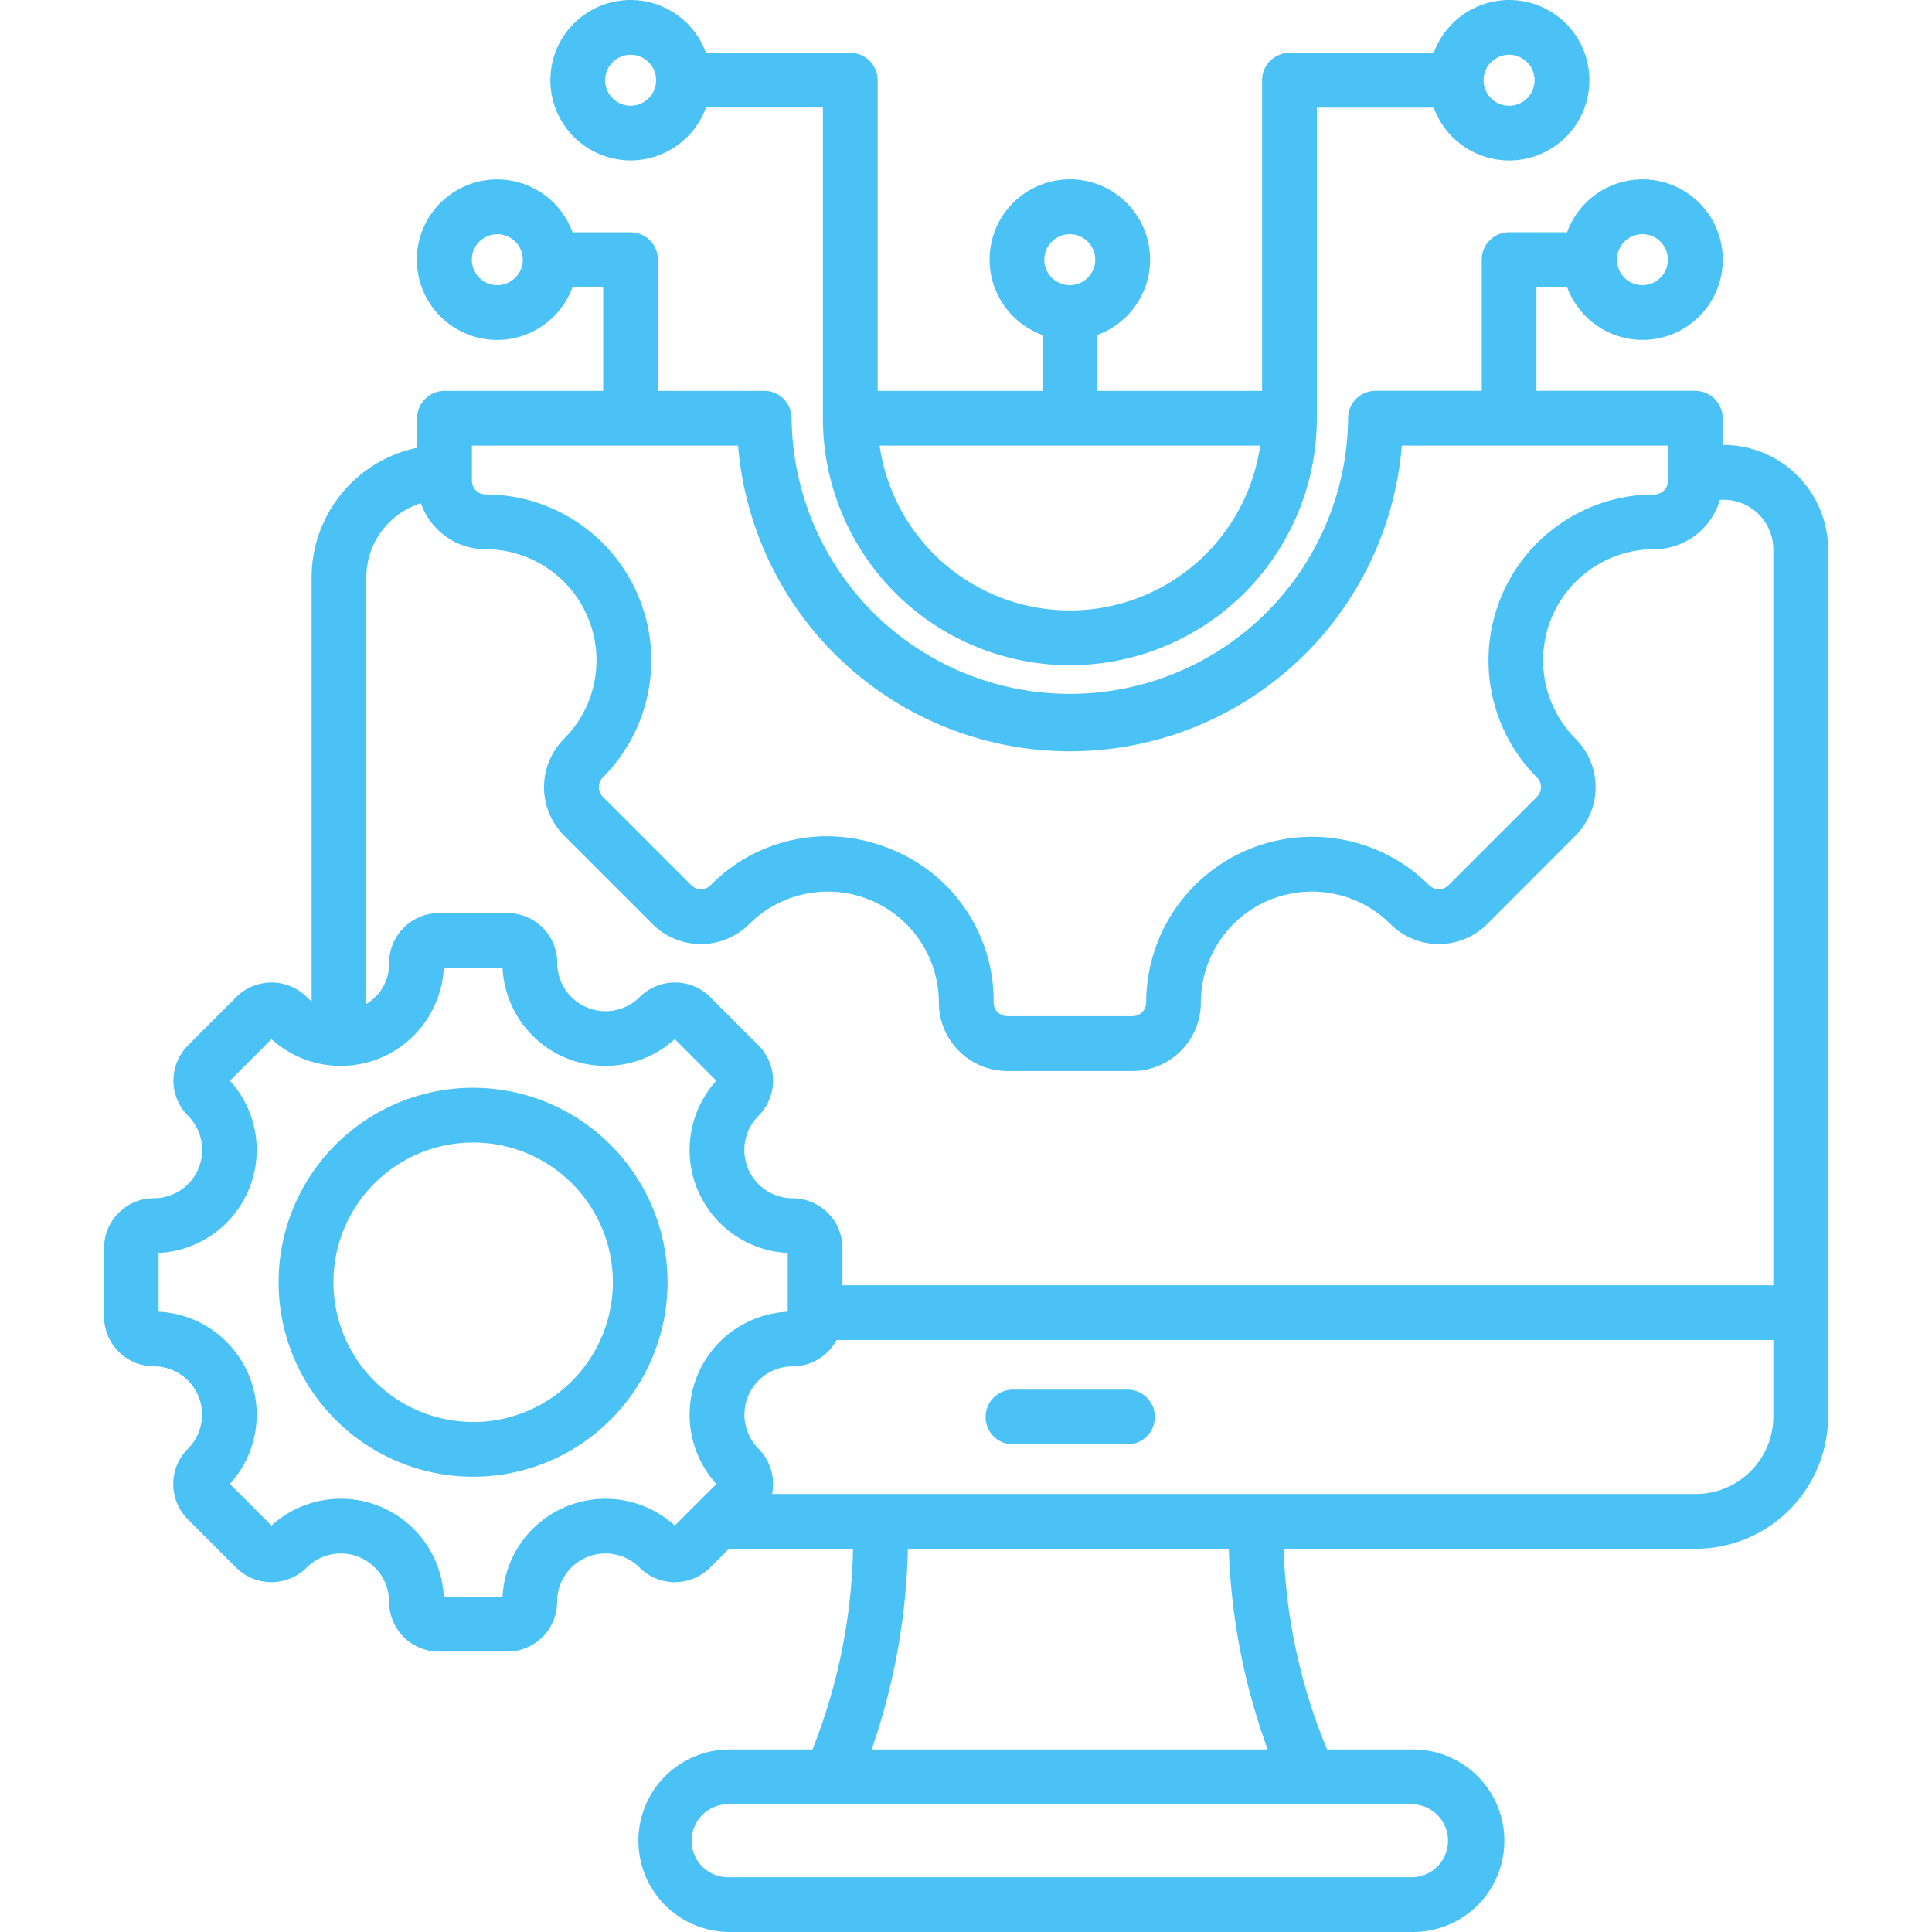 <svg xmlns="http://www.w3.org/2000/svg" xmlns:xlink="http://www.w3.org/1999/xlink" width="80" height="80" viewBox="0 0 80 80">
  <defs>
    <clipPath id="clip-path">
      <rect id="Rectangle_64979" data-name="Rectangle 64979" width="80" height="80" transform="translate(-7890 -7479)" fill="#4ac2f6" opacity="0.8"/>
    </clipPath>
  </defs>
  <g id="Supply_chain_dependability" data-name="Supply chain dependability" transform="translate(7890 7479)" clip-path="url(#clip-path)">
    <path id="_004-information-technology" data-name="004-information-technology" d="M72.831,19.886h-.042v-1.11a1.133,1.133,0,0,0-1.134-1.134H65.08v-4.3h1.268a3.323,3.323,0,1,0,0-2.267h-2.4a1.134,1.134,0,0,0-1.134,1.134v5.432h-4.4a1.134,1.134,0,0,0-1.134,1.134,11.522,11.522,0,0,1-23.043,0A1.134,1.134,0,0,0,33.1,17.643h-4.4V12.211a1.134,1.134,0,0,0-1.134-1.134h-2.4a3.323,3.323,0,1,0,0,2.267h1.268v4.3H19.863a1.134,1.134,0,0,0-1.134,1.134V20a5.488,5.488,0,0,0-4.367,5.365V42.922a2.173,2.173,0,0,1-.2-.179,2.066,2.066,0,0,0-2.918,0l-2,2a2.064,2.064,0,0,0,0,2.918,2,2,0,0,1-1.414,3.414,2.066,2.066,0,0,0-2.064,2.064v2.832a2.066,2.066,0,0,0,2.064,2.063A2,2,0,0,1,9.237,61.45a2.064,2.064,0,0,0,0,2.919l2,2a2.066,2.066,0,0,0,2.918,0,2,2,0,0,1,3.414,1.414,2.066,2.066,0,0,0,2.064,2.064h2.831a2.066,2.066,0,0,0,2.064-2.064,2,2,0,0,1,3.414-1.414,2.066,2.066,0,0,0,2.918,0l.782-.782H36.78A23.67,23.67,0,0,1,35.1,73.9h-3.49a3.779,3.779,0,0,0,0,7.557h28.3a3.779,3.779,0,1,0,0-7.557h-3.5a23.625,23.625,0,0,1-1.8-8.312H71.677a5.485,5.485,0,0,0,5.479-5.479v-35.9a4.331,4.331,0,0,0-4.326-4.326Zm-3.364-8.731a1.055,1.055,0,1,1-1.055,1.056A1.057,1.057,0,0,1,69.466,11.155ZM22.051,13.266a1.055,1.055,0,1,1,1.055-1.055A1.056,1.056,0,0,1,22.051,13.266ZM21,19.91h11.02a13.789,13.789,0,0,0,27.485,0h11.02v1.456a.568.568,0,0,1-.567.567A6.868,6.868,0,0,0,65.1,33.652a.568.568,0,0,1,0,.8l-3.662,3.662a.569.569,0,0,1-.8,0,6.868,6.868,0,0,0-11.719,4.854.568.568,0,0,1-.567.567H43.169a.568.568,0,0,1-.567-.567,6.758,6.758,0,0,0-4.238-6.342,6.97,6.97,0,0,0-2.671-.54,6.771,6.771,0,0,0-4.811,2.028.568.568,0,0,1-.8,0l-3.662-3.663a.568.568,0,0,1,0-.8,6.868,6.868,0,0,0-4.854-11.719A.568.568,0,0,1,21,21.366ZM18.889,22.3a2.837,2.837,0,0,0,2.674,1.9,4.6,4.6,0,0,1,3.251,7.849,2.838,2.838,0,0,0,0,4.009l3.662,3.663a2.838,2.838,0,0,0,4.009,0,4.6,4.6,0,0,1,7.849,3.251,2.838,2.838,0,0,0,2.835,2.835h5.179a2.838,2.838,0,0,0,2.835-2.835,4.6,4.6,0,0,1,7.849-3.251,2.838,2.838,0,0,0,4.009,0L66.7,36.059a2.838,2.838,0,0,0,0-4.009A4.6,4.6,0,0,1,69.954,24.2a2.838,2.838,0,0,0,2.721-2.047h.155a2.061,2.061,0,0,1,2.058,2.059V54.678H36.343V53.141a2.066,2.066,0,0,0-2.064-2.064,2,2,0,0,1-1.414-3.414,2.064,2.064,0,0,0,0-2.919l-2-2a2.066,2.066,0,0,0-2.918,0,2,2,0,0,1-3.414-1.414,2.066,2.066,0,0,0-2.064-2.063H19.635a2.066,2.066,0,0,0-2.064,2.063,1.932,1.932,0,0,1-.943,1.7V25.365a3.217,3.217,0,0,1,2.26-3.068ZM29.4,64.627a4.269,4.269,0,0,0-7.133,2.954H19.834A4.268,4.268,0,0,0,12.7,64.627L10.98,62.906a4.269,4.269,0,0,0-2.954-7.133V53.34a4.269,4.269,0,0,0,2.954-7.133L12.7,44.486a4.269,4.269,0,0,0,7.133-2.954h2.434A4.269,4.269,0,0,0,29.4,44.486l1.721,1.721a4.269,4.269,0,0,0,2.954,7.133v2.434a4.269,4.269,0,0,0-2.954,7.133ZM61.418,77.679a1.513,1.513,0,0,1-1.511,1.512h-28.3a1.511,1.511,0,1,1,0-3.023h28.3A1.513,1.513,0,0,1,61.418,77.679ZM53.95,73.9h-16.4a26.994,26.994,0,0,0,1.5-8.312H52.34A26.774,26.774,0,0,0,53.95,73.9ZM71.677,63.321H33.428a2.085,2.085,0,0,0,.041-.412,2.051,2.051,0,0,0-.6-1.459,2,2,0,0,1,1.414-3.414A2.065,2.065,0,0,0,36.1,56.945H74.889v3.165A3.215,3.215,0,0,1,71.677,63.321Zm-22.4-3.188a1.134,1.134,0,0,1-1.134,1.134H43.37a1.134,1.134,0,0,1,0-2.267h4.778A1.134,1.134,0,0,1,49.281,60.133ZM27.572,8.1a3.325,3.325,0,0,0,3.119-2.189h4.841V18.776a10.227,10.227,0,0,0,20.454,0V5.914h4.841a3.322,3.322,0,1,0,0-2.267H54.852A1.134,1.134,0,0,0,53.719,4.78V17.643H46.892V15.33a3.323,3.323,0,1,0-2.267,0v2.313H37.8V4.78a1.134,1.134,0,0,0-1.134-1.134H30.691A3.321,3.321,0,1,0,27.572,8.1ZM63.946,3.725A1.056,1.056,0,1,1,62.89,4.78,1.057,1.057,0,0,1,63.946,3.725Zm-18.187,7.43A1.055,1.055,0,1,1,44.7,12.211,1.057,1.057,0,0,1,45.759,11.155Zm7.88,8.755a7.961,7.961,0,0,1-15.759,0ZM27.572,3.725A1.055,1.055,0,1,1,26.516,4.78,1.056,1.056,0,0,1,27.572,3.725ZM21.051,46.5A8.053,8.053,0,1,0,29.1,54.557,8.062,8.062,0,0,0,21.051,46.5Zm0,13.838a5.785,5.785,0,1,1,5.785-5.785A5.792,5.792,0,0,1,21.051,60.342Z" transform="translate(-7891.458 -7480.458)" fill="#4ac2f6"/>
  </g>
</svg>
